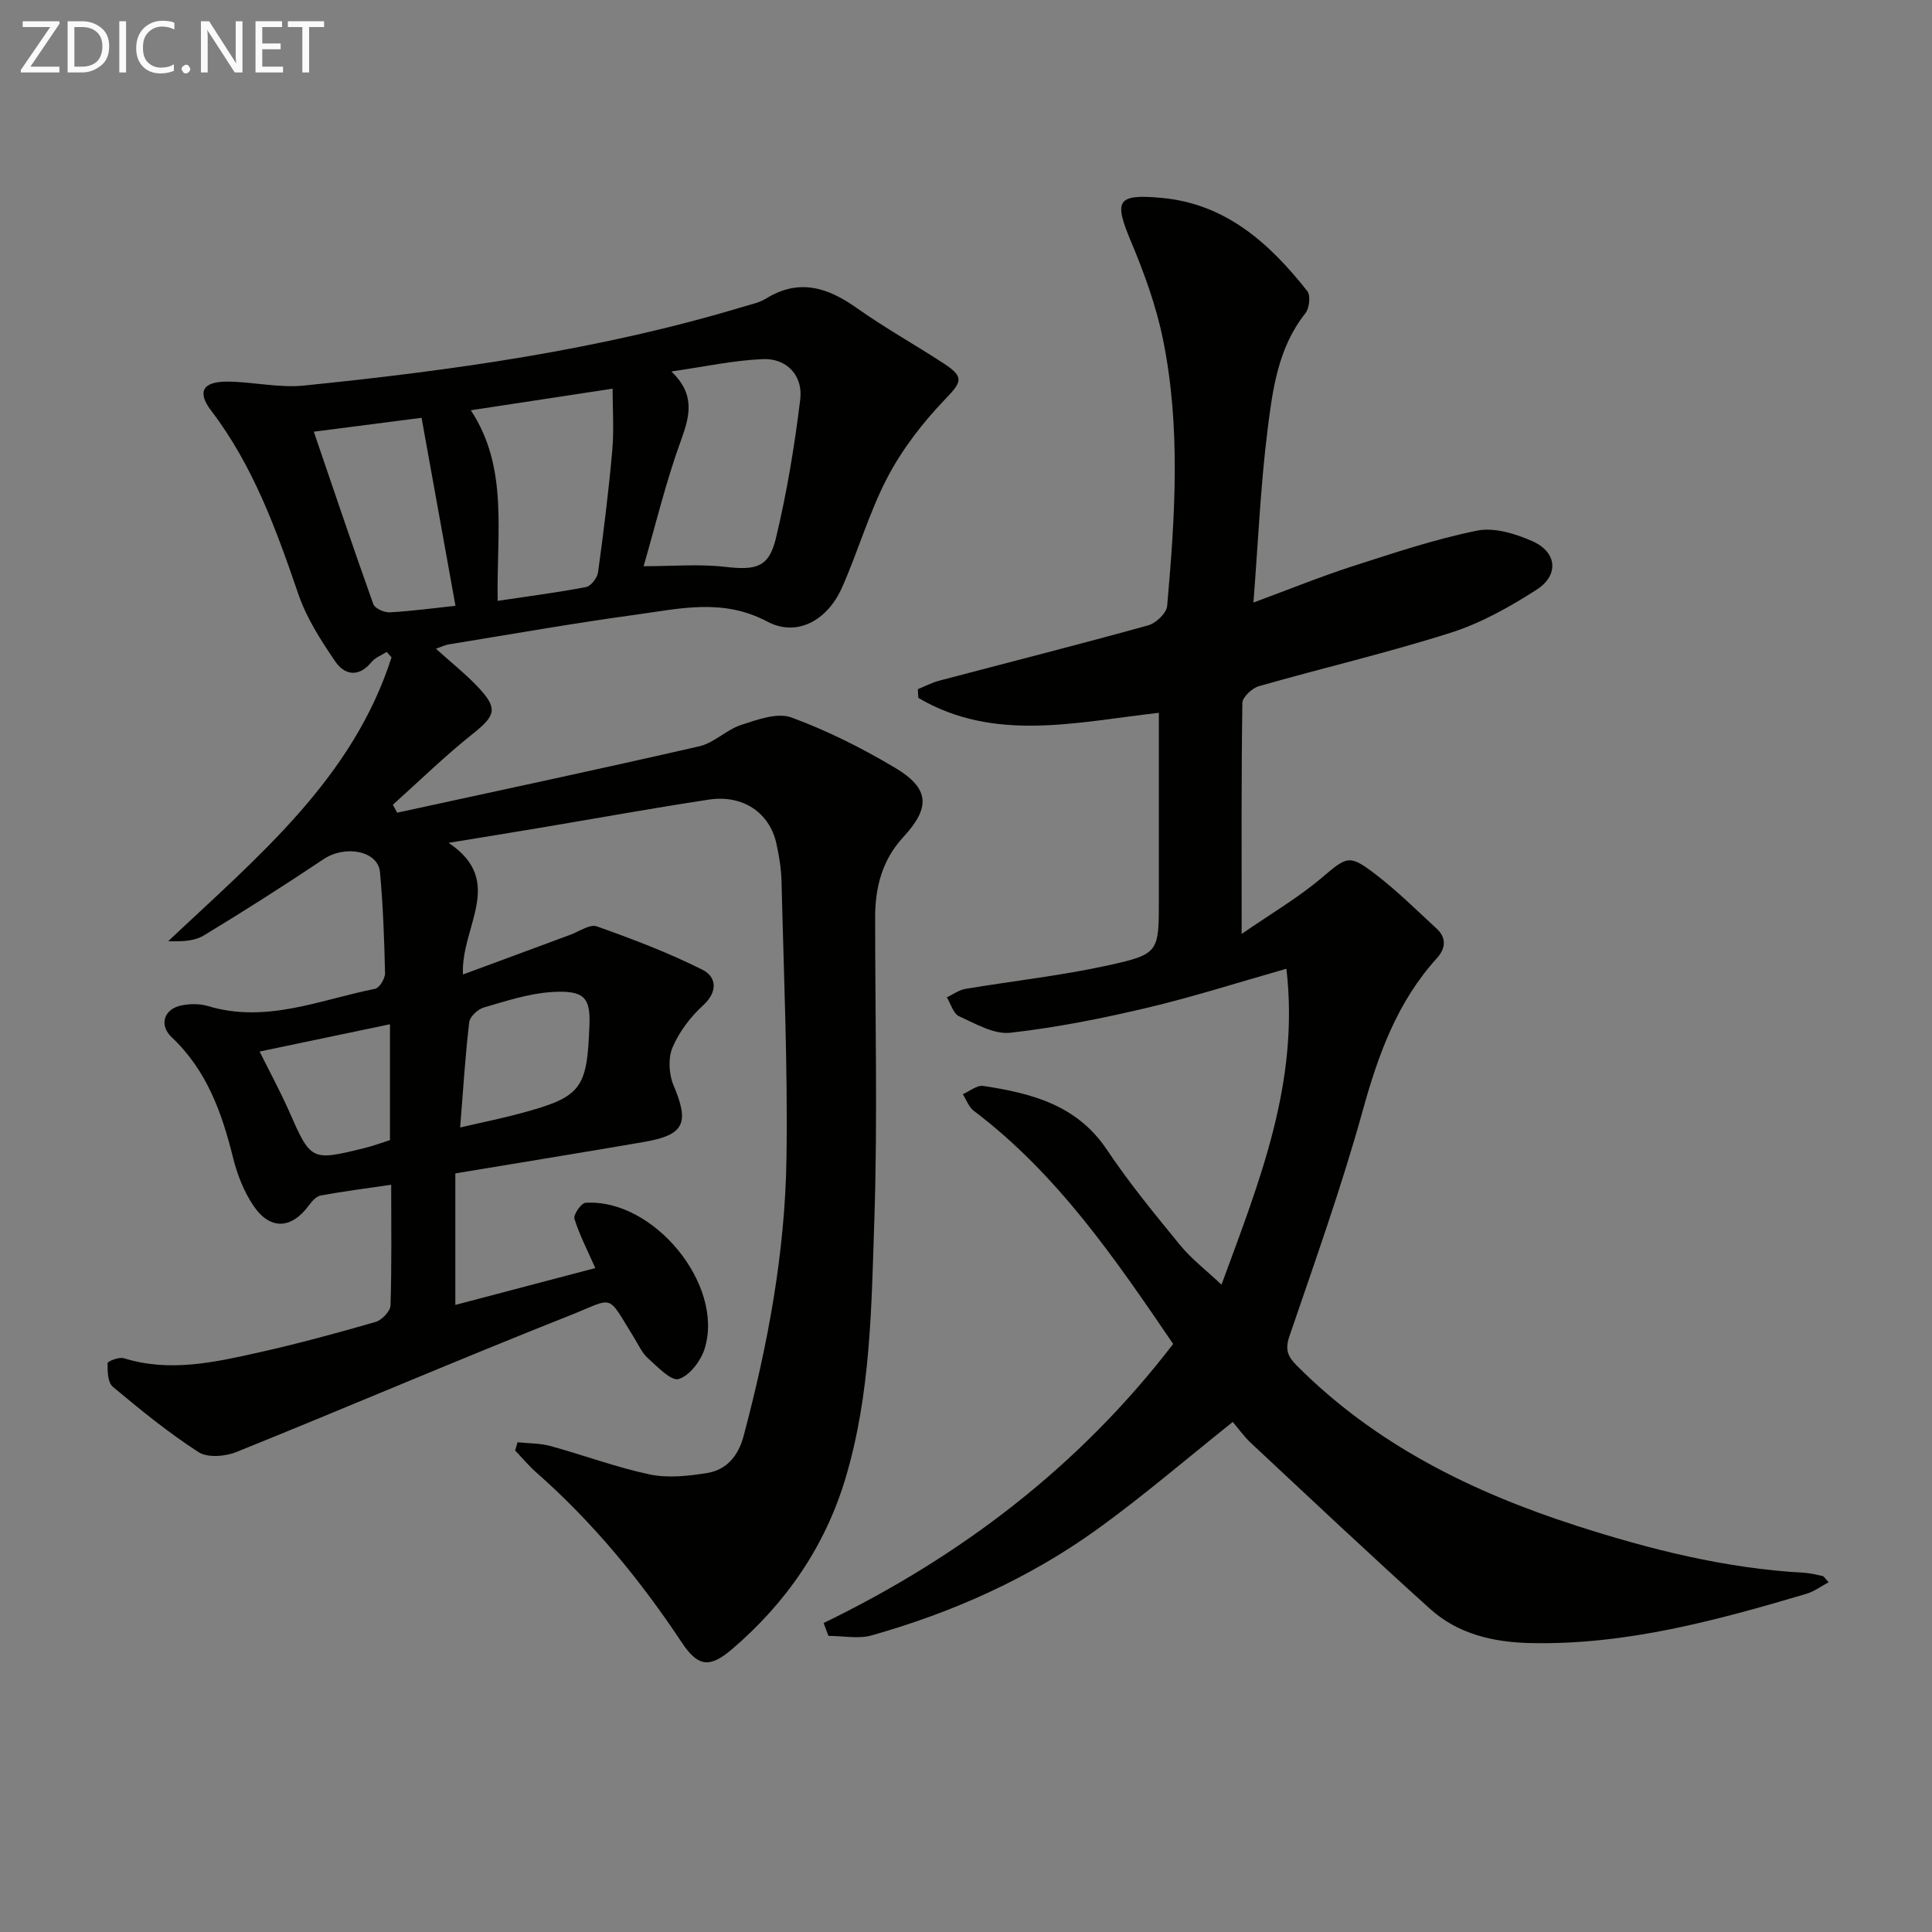 <svg enable-background="new 0 0 400 400" viewBox="0 0 400 400" xmlns="http://www.w3.org/2000/svg"><rect x="0" y="0" width="400" height="400" fill="#808080" stroke="none"/><path d="m80.99 245.29c-5.12.75-9.87 1.36-14.57 2.22-.92.17-1.83 1.18-2.45 2.03-3.61 4.93-8.03 5.21-11.49.1-1.99-2.94-3.37-6.48-4.23-9.95-2.31-9.33-5.44-18.09-12.69-24.93-2.72-2.57-1.6-5.9 2.05-6.61 1.74-.34 3.75-.37 5.43.14 12.06 3.65 23.21-1.29 34.62-3.57.9-.18 2.08-2.13 2.06-3.23-.16-6.98-.41-13.98-1.05-20.93-.41-4.43-7.21-5.67-11.69-2.67-8.14 5.44-16.4 10.71-24.77 15.78-1.96 1.19-4.57 1.29-7.38 1.19 18.48-17.44 38.19-33.62 46.23-58.76-.33-.38-.67-.75-1-1.13-1.07.69-2.39 1.18-3.16 2.12-2.65 3.23-5.56 2.68-7.49-.14-2.96-4.35-5.92-8.94-7.61-13.86-4.6-13.41-9.35-26.63-18.08-38.07-2.97-3.89-1.76-6.04 3.37-6.01 5.27.03 10.62 1.34 15.8.82 30.73-3.12 61.28-7.37 90.97-16.32 1.59-.48 3.31-.82 4.69-1.67 6.85-4.25 12.8-2.35 18.86 1.95 5.82 4.12 12.09 7.61 18.07 11.52 4.27 2.79 3.57 3.83.2 7.35-4.59 4.79-8.82 10.24-11.9 16.1-3.83 7.29-6.11 15.39-9.48 22.95-2.96 6.65-9.24 10.27-15.42 6.99-9.23-4.9-18.09-2.68-27.13-1.45-12.98 1.77-25.89 4.06-38.83 6.16-.8.13-1.56.52-2.67.9 3 2.71 5.98 5.08 8.59 7.81 4.34 4.54 3.81 6.02-.96 9.81-5.76 4.58-11.05 9.76-16.54 14.68.3.55.6 1.1.89 1.65 20.86-4.54 41.75-8.98 62.56-13.75 3.07-.7 5.62-3.44 8.68-4.43 3.33-1.09 7.46-2.6 10.37-1.54 7.44 2.73 14.65 6.36 21.47 10.42 7.2 4.29 7.36 8.23 1.7 14.36-4.32 4.67-5.82 10.33-5.82 16.52-.01 20.83.52 41.68-.16 62.49-.6 18.06-.73 36.31-6.02 53.86-4.23 14.05-12.3 25.71-23.43 35.24-4.71 4.03-7.1 3.63-10.45-1.41-8.6-12.95-18.41-24.88-30.11-35.18-1.57-1.38-2.91-3.01-4.36-4.53.16-.57.33-1.13.49-1.7 2.3.24 4.67.18 6.87.79 6.86 1.88 13.57 4.4 20.51 5.87 3.75.79 7.92.32 11.79-.28 4.12-.64 6.55-3.59 7.63-7.66 5.02-18.84 8.59-37.97 8.88-57.46.29-19.09-.57-38.2-1.02-57.3-.06-2.64-.49-5.31-1.06-7.89-1.41-6.43-6.93-10.19-13.98-9.13-11.8 1.79-23.55 3.93-35.32 5.9-5.87.99-11.75 1.93-18.57 3.05 11.92 7.99 2.48 17.31 2.97 27.26 7.55-2.8 14.88-5.52 22.22-8.22 1.83-.67 4.04-2.26 5.48-1.75 7.44 2.64 14.87 5.46 21.91 9 2.82 1.41 3.27 4.47.11 7.36-2.62 2.39-4.95 5.47-6.33 8.71-.94 2.21-.76 5.53.2 7.82 3.33 7.88 2.3 10.31-6.22 11.77-12.91 2.22-25.85 4.31-38.95 6.49v27.23c9.82-2.59 19.24-5.07 28.98-7.63-1.6-3.64-3.27-6.83-4.32-10.21-.26-.83 1.4-3.24 2.28-3.3 14.09-.94 28.8 16.97 24.68 30.2-.79 2.52-3.11 5.59-5.38 6.28-1.57.48-4.39-2.55-6.37-4.31-1.2-1.07-1.91-2.7-2.79-4.12-5.84-9.43-3.92-8.48-13.3-4.76-23.13 9.16-46.01 18.98-69.09 28.3-2.31.93-5.98 1.24-7.85.03-6.24-4.03-12.05-8.76-17.76-13.54-1.05-.88-1.1-3.22-1.08-4.88 0-.39 2.37-1.33 3.35-1.03 9.52 2.97 18.82.85 28.05-1.21 8.09-1.81 16.11-3.99 24.07-6.29 1.31-.38 3.07-2.21 3.11-3.42.27-8.34.14-16.65.14-24.99zm58.02-168.38c4.95 4.76 3.85 9.12 1.99 14.23-3.13 8.59-5.27 17.54-7.75 26.09 6.01 0 11.5-.49 16.87.13 6.32.72 9.05.19 10.51-5.87 2.28-9.46 3.87-19.13 5.05-28.79.61-4.99-2.85-8.58-7.8-8.35-6.07.27-12.08 1.58-18.87 2.56zm-35.97 47.49c6.3-.94 12.33-1.72 18.3-2.86 1.01-.19 2.32-1.9 2.48-3.05 1.15-8.38 2.2-16.78 2.94-25.2.38-4.32.07-8.7.07-12.82-10.61 1.62-19.86 3.03-29.35 4.47 7.85 11.92 5.29 25.28 5.56 39.46zm-8.74 1.02c-2.33-12.91-4.68-25.93-7.02-38.92-6.96.9-14.46 1.86-22.31 2.88 4.1 12 8.1 23.89 12.32 35.7.32.9 2.3 1.77 3.45 1.7 4.76-.28 9.5-.92 13.56-1.36zm.97 108.01c4.6-1.07 8.61-1.87 12.56-2.94 12.68-3.41 13.71-5.09 14.21-18.3.21-5.64-1.06-7.25-7.92-6.79-4.71.32-9.37 1.86-13.95 3.19-1.24.36-2.89 1.89-3.02 3.04-.82 6.88-1.24 13.79-1.88 21.8zm-41.52-15.72c2.03 4.1 4.24 8.16 6.1 12.37 4.52 10.24 4.56 10.33 15.51 7.64 1.88-.46 3.7-1.14 5.38-1.67 0-7.98 0-15.58 0-23.99-9.2 1.93-17.99 3.77-26.99 5.65z" fill="#010100"/><path d="m170.52 336.03c28.46-13.81 52.93-32.45 72.37-57.78-11.99-17.61-23.97-35.19-41.29-48.28-1.03-.78-1.52-2.27-2.26-3.43 1.41-.61 2.93-1.9 4.22-1.71 9.99 1.51 19.42 3.93 25.63 13.23 4.61 6.9 9.92 13.35 15.19 19.79 2.28 2.78 5.22 5.02 8.52 8.13 7.85-21.41 16.17-41.77 13.44-65.41-10.16 2.88-19.45 5.87-28.92 8.1-9.32 2.2-18.78 4.09-28.28 5.15-3.38.37-7.19-1.88-10.58-3.42-1.19-.54-1.7-2.56-2.53-3.91 1.28-.6 2.51-1.52 3.85-1.75 9.8-1.65 19.71-2.72 29.4-4.84 10.74-2.35 10.65-2.75 10.65-13.78 0-12.82 0-25.63 0-38.54-17.09 1.92-34.06 6.18-49.8-3.09-.03-.6-.07-1.2-.1-1.8 1.47-.6 2.89-1.36 4.41-1.76 14.43-3.81 28.9-7.47 43.29-11.46 1.61-.45 3.79-2.53 3.92-4.02 1.62-18.42 2.86-36.92-.87-55.2-1.41-6.92-3.88-13.72-6.62-20.25-3.57-8.5-2.97-9.88 6.33-9.03 13.31 1.21 22.38 9.42 30.18 19.31.71.91.42 3.53-.4 4.57-5.7 7.17-6.8 15.86-7.86 24.35-1.42 11.35-1.91 22.81-2.9 35.55 7.66-2.83 14.05-5.43 20.6-7.54 8.49-2.73 17-5.59 25.71-7.35 3.56-.72 7.96.64 11.47 2.2 5.09 2.26 5.53 7.04.82 10.05-5.54 3.54-11.47 6.89-17.69 8.87-13.11 4.17-26.55 7.31-39.79 11.09-1.4.4-3.39 2.26-3.41 3.46-.23 15.32-.15 30.65-.15 47.83 6.17-4.26 11.68-7.48 16.48-11.54 5.32-4.48 5.69-5.07 11.3-.76 4.45 3.42 8.47 7.4 12.6 11.21 2.12 1.95 1.82 4.16.02 6.14-8.17 9.01-12.11 19.88-15.31 31.45-4.37 15.79-9.9 31.27-15.2 46.79-.93 2.73-.38 4.16 1.47 6.02 16.27 16.37 36.27 26.22 57.88 33.19 15.34 4.95 30.94 8.86 47.14 9.76 1.31.07 2.62.4 3.91.68.26.06.45.45 1.24 1.29-1.65.88-3.03 1.93-4.59 2.39-18.65 5.52-37.38 10.63-57.12 10.2-7.74-.17-15.01-1.86-20.81-7.08-12.48-11.25-24.71-22.78-36.99-34.25-1.56-1.45-2.81-3.23-3.86-4.45-9.77 7.79-18.6 15.39-28.01 22.18-14.15 10.2-29.95 17.25-46.71 22-2.78.79-5.98.11-8.99.11-.33-.87-.66-1.77-1-2.66z" fill="#010100"/><g fill="#fafafa"><path d="m12.4 4.8-6.1 9h6v1.2h-8v-.5l6.1-8.9h-5.7v-1.2h7.6v.4z"/><path d="m14 15v-10.6h3c1.6 0 2.9.5 4 1.4s1.6 2.2 1.6 3.8-.5 3-1.6 3.9-2.4 1.5-4 1.5zm1.4-9.4v8.2h1.6c1.3 0 2.4-.4 3.1-1.1s1.1-1.8 1.1-3.1-.4-2.3-1.2-3-1.8-1-3.1-1z"/><path d="m26.1 4.4v10.6h-1.4v-10.6z"/><path d="m36.1 14.6c-.8.4-1.8.6-2.9.6-1.5 0-2.7-.5-3.6-1.4s-1.4-2.2-1.4-3.8c0-1.7.5-3.1 1.5-4.1s2.3-1.6 3.9-1.6c1 0 1.8.1 2.5.4v1.4c-.8-.4-1.6-.6-2.5-.6-1.2 0-2.1.4-2.9 1.2s-1.1 1.8-1.1 3.2c0 1.3.3 2.3 1 3s1.6 1.1 2.7 1.1c1 0 2-.2 2.7-.7v1.3z"/><path d="m37.6 14.3c0-.2.1-.5.3-.6s.4-.3.6-.3c.3 0 .5.1.6.3s.3.4.3.6-.1.4-.3.6-.4.3-.6.3c-.3 0-.5-.1-.6-.3s-.3-.4-.3-.6z"/><path d="m50.2 15h-1.6l-5.3-8.2c-.2-.2-.3-.5-.4-.7 0 .2.1.7.1 1.5v7.4h-1.4v-10.6h1.7l5.2 8.1c.2.4.4.6.4.7 0-.3-.1-.8-.1-1.5v-7.3h1.4z"/><path d="m58.6 15h-5.7v-10.6h5.5v1.2h-4.1v3.4h3.8v1.2h-3.8v3.6h4.3z"/><path d="m67.1 5.6h-3.1v9.4h-1.4v-9.4h-3v-1.2h7.5z"/></g></svg>
